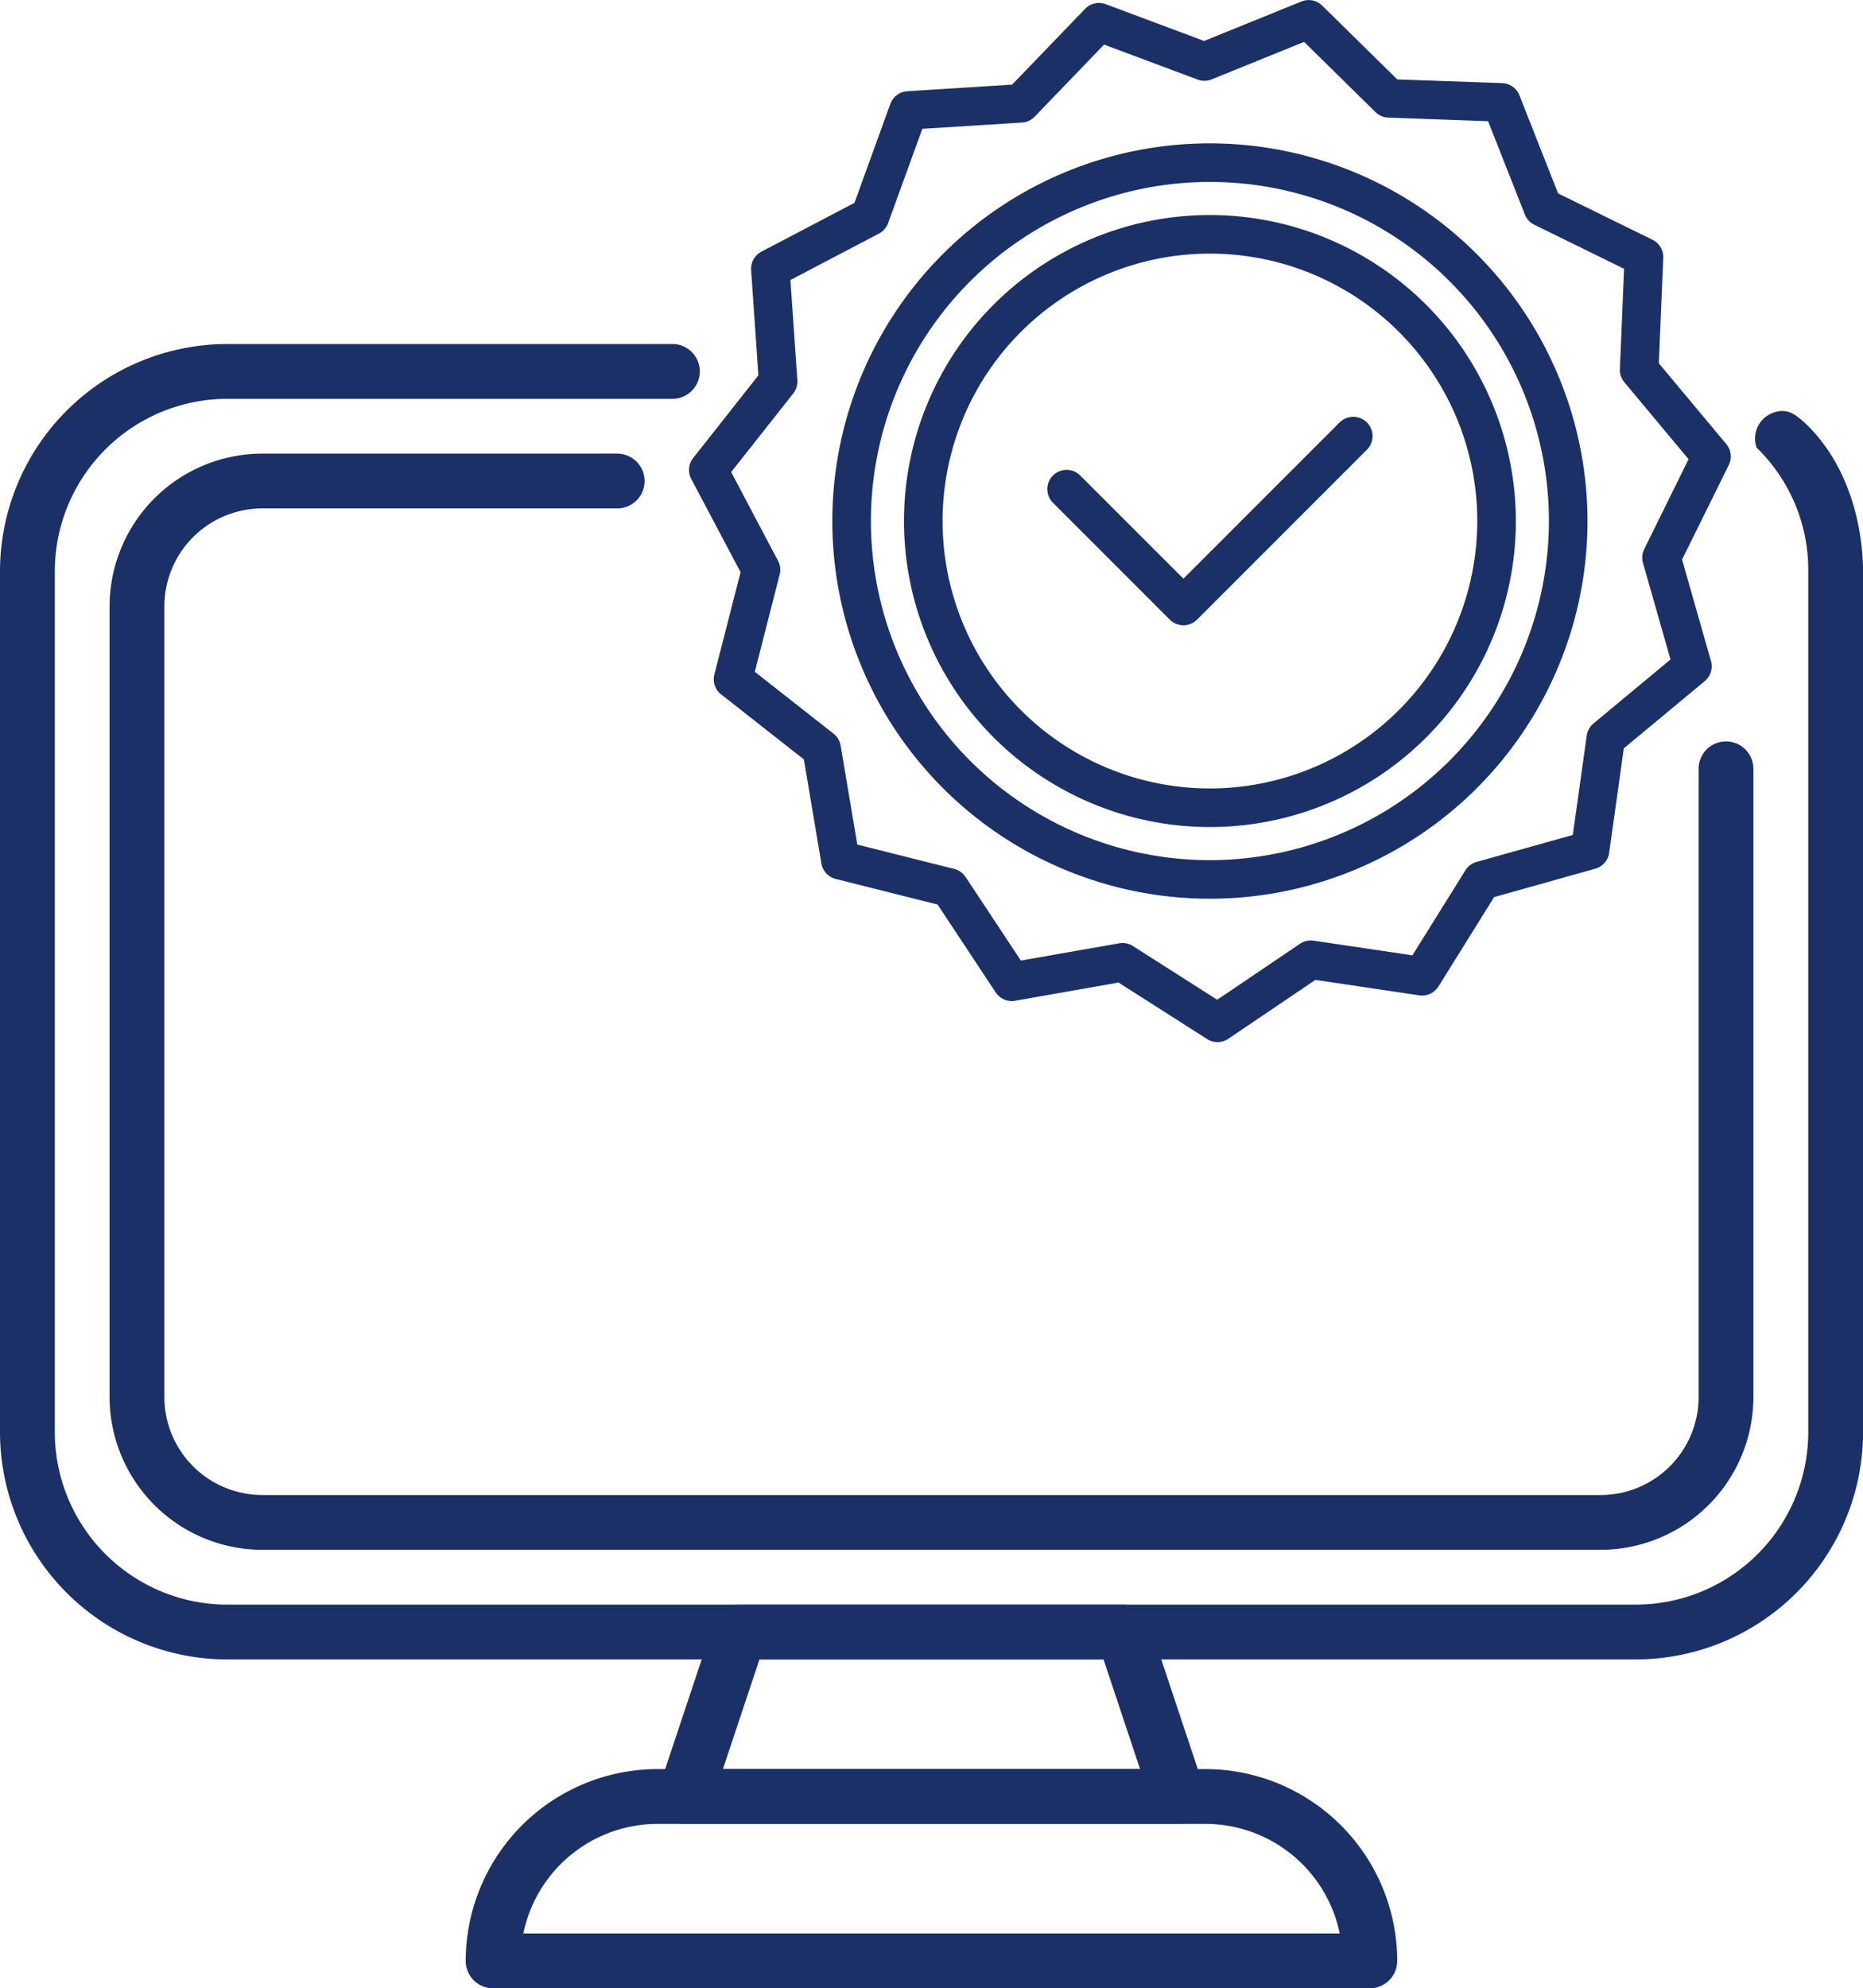 <svg xmlns="http://www.w3.org/2000/svg" width="151.063" height="161.18" viewBox="0 0 151.063 161.18">
  <g id="icon-quality" transform="translate(-5724.633 -3574.816)">
    <g id="noun-stress-test-5733439" transform="translate(5724.633 3602.704)">
      <path id="Path_141" data-name="Path 141" d="M218.2,184.414H103.98A18.445,18.445,0,0,1,85.556,165.99V96.206A18.445,18.445,0,0,1,103.98,77.782h36.1a2.221,2.221,0,1,1,0,4.443h-36.1A14,14,0,0,0,90,96.206V165.99a14,14,0,0,0,13.981,13.981H218.2a14,14,0,0,0,13.981-13.981V96.206a13.813,13.813,0,0,0-4.188-10.023,2.221,2.221,0,0,1,1.353-2.835c1.157-.411,1.831.133,2.835,1.092,3.98,4,4.443,9.66,4.443,11.766V165.99A18.445,18.445,0,0,1,218.2,184.414Z" transform="translate(-85.556 -77.782)" fill="#1c3068"/>
      <path id="Path_142" data-name="Path 142" d="M237.572,197.754H129.043a12.4,12.4,0,0,1-12.381-12.381v-64.1a12.4,12.4,0,0,1,12.381-12.381h28.779a2.221,2.221,0,1,1,0,4.443H129.043a7.947,7.947,0,0,0-7.938,7.938v64.1a7.948,7.948,0,0,0,7.938,7.938H237.572a7.948,7.948,0,0,0,7.938-7.938V134.443a2.221,2.221,0,0,1,4.443,0v50.929a12.4,12.4,0,0,1-12.381,12.381Z" transform="translate(-107.777 -100.008)" fill="#1c3068"/>
      <path id="Path_143" data-name="Path 143" d="M291.093,500H220a2.221,2.221,0,0,1-2.221-2.221,15.569,15.569,0,0,1,15.551-15.551h44.429a15.569,15.569,0,0,1,15.551,15.551A2.221,2.221,0,0,1,291.092,500Zm-68.644-4.443h66.2a11.126,11.126,0,0,0-10.885-8.885H233.335a11.127,11.127,0,0,0-10.885,8.887Z" transform="translate(-180.016 -366.708)" fill="#1c3068"/>
      <path id="Path_144" data-name="Path 144" d="M314.427,453.33H274.439a2.223,2.223,0,0,1-2.108-2.924l4.443-13.33a2.221,2.221,0,0,1,2.108-1.518h31.1a2.221,2.221,0,0,1,2.108,1.518l4.443,13.33A2.223,2.223,0,0,1,314.427,453.33Zm-36.906-4.443h33.824L308.383,440h-27.9Z" transform="translate(-218.902 -333.368)" fill="#1c3068"/>
    </g>
    <g id="noun-quality-3568958" transform="translate(5780.501 3574.816)">
      <path id="Path_213" data-name="Path 213" d="M236.057,141.25a24.807,24.807,0,1,0,24.807,24.807A24.835,24.835,0,0,0,236.057,141.25Zm0,46.485a21.678,21.678,0,1,1,21.678-21.678A21.7,21.7,0,0,1,236.057,187.735Z" transform="translate(-193.817 -123.82)" fill="#1c3068"/>
      <path id="Path_214" data-name="Path 214" d="M209.367,108.75a30.617,30.617,0,1,0,30.617,30.617A30.652,30.652,0,0,0,209.367,108.75Zm0,58.106a27.488,27.488,0,1,1,27.488-27.488A27.519,27.519,0,0,1,209.367,166.856Z" transform="translate(-167.128 -97.13)" fill="#1c3068"/>
      <path id="Path_215" data-name="Path 215" d="M197.856,79.762l-5.472-6.556.357-8.546a1.565,1.565,0,0,0-.874-1.469l-7.652-3.754-3.135-7.952a1.564,1.564,0,0,0-1.4-.99l-8.507-.3-6.084-5.983a1.564,1.564,0,0,0-1.685-.335l-7.893,3.2-7.978-2.982a1.562,1.562,0,0,0-1.675.38l-5.917,6.144-8.5.534a1.563,1.563,0,0,0-1.372,1.027L127.16,60.2l-7.546,3.959a1.563,1.563,0,0,0-.834,1.493l.59,8.533-5.29,6.7a1.563,1.563,0,0,0-.155,1.7l4,7.555L115.8,98.429a1.567,1.567,0,0,0,.549,1.619l6.709,5.27,1.42,8.434a1.565,1.565,0,0,0,1.162,1.257l8.26,2.075,4.712,7.123a1.569,1.569,0,0,0,1.576.677l8.384-1.477,7.187,4.582a1.565,1.565,0,0,0,1.717-.023l7.059-4.774,8.421,1.252a1.556,1.556,0,0,0,1.557-.72l4.515-7.246,8.2-2.3a1.563,1.563,0,0,0,1.127-1.289l1.189-8.468,6.561-5.448a1.564,1.564,0,0,0,.506-1.632l-2.345-8.224,3.788-7.66a1.562,1.562,0,0,0-.2-1.7Zm-6.658,8.51a1.569,1.569,0,0,0-.1,1.122l2.231,7.824-6.242,5.183a1.569,1.569,0,0,0-.55.986l-1.131,8.055-7.8,2.184a1.564,1.564,0,0,0-.906.679L172.4,121.2l-8.008-1.19a1.582,1.582,0,0,0-1.106.251l-6.713,4.54-6.835-4.357a1.563,1.563,0,0,0-.841-.245,1.543,1.543,0,0,0-.271.024l-7.974,1.4-4.481-6.774a1.56,1.56,0,0,0-.923-.654l-7.857-1.973-1.351-8.022a1.564,1.564,0,0,0-.577-.971l-6.383-5.014,2.015-7.881a1.564,1.564,0,0,0-.133-1.119l-3.8-7.189,5.034-6.375a1.561,1.561,0,0,0,.333-1.077l-.562-8.117,7.179-3.765a1.564,1.564,0,0,0,.744-.852l2.773-7.64,8.08-.508a1.566,1.566,0,0,0,1.029-.476l5.626-5.843,7.587,2.835a1.56,1.56,0,0,0,1.135-.015l7.5-3.039,5.785,5.689a1.567,1.567,0,0,0,1.041.448l8.091.291,2.982,7.563a1.565,1.565,0,0,0,.766.831l7.279,3.571-.339,8.13a1.566,1.566,0,0,0,.362,1.067l5.206,6.238Z" transform="translate(-113.743 -43.757)" fill="#1c3068"/>
      <path id="Path_216" data-name="Path 216" d="M299.954,233.185l-12.667,12.668-8.363-8.363a1.564,1.564,0,0,0-2.212,2.212l9.469,9.469a1.565,1.565,0,0,0,2.213,0L302.166,235.4a1.564,1.564,0,0,0-2.212-2.213Z" transform="translate(-247.198 -198.942)" fill="#1c3068"/>
    </g>
  </g>
</svg>

